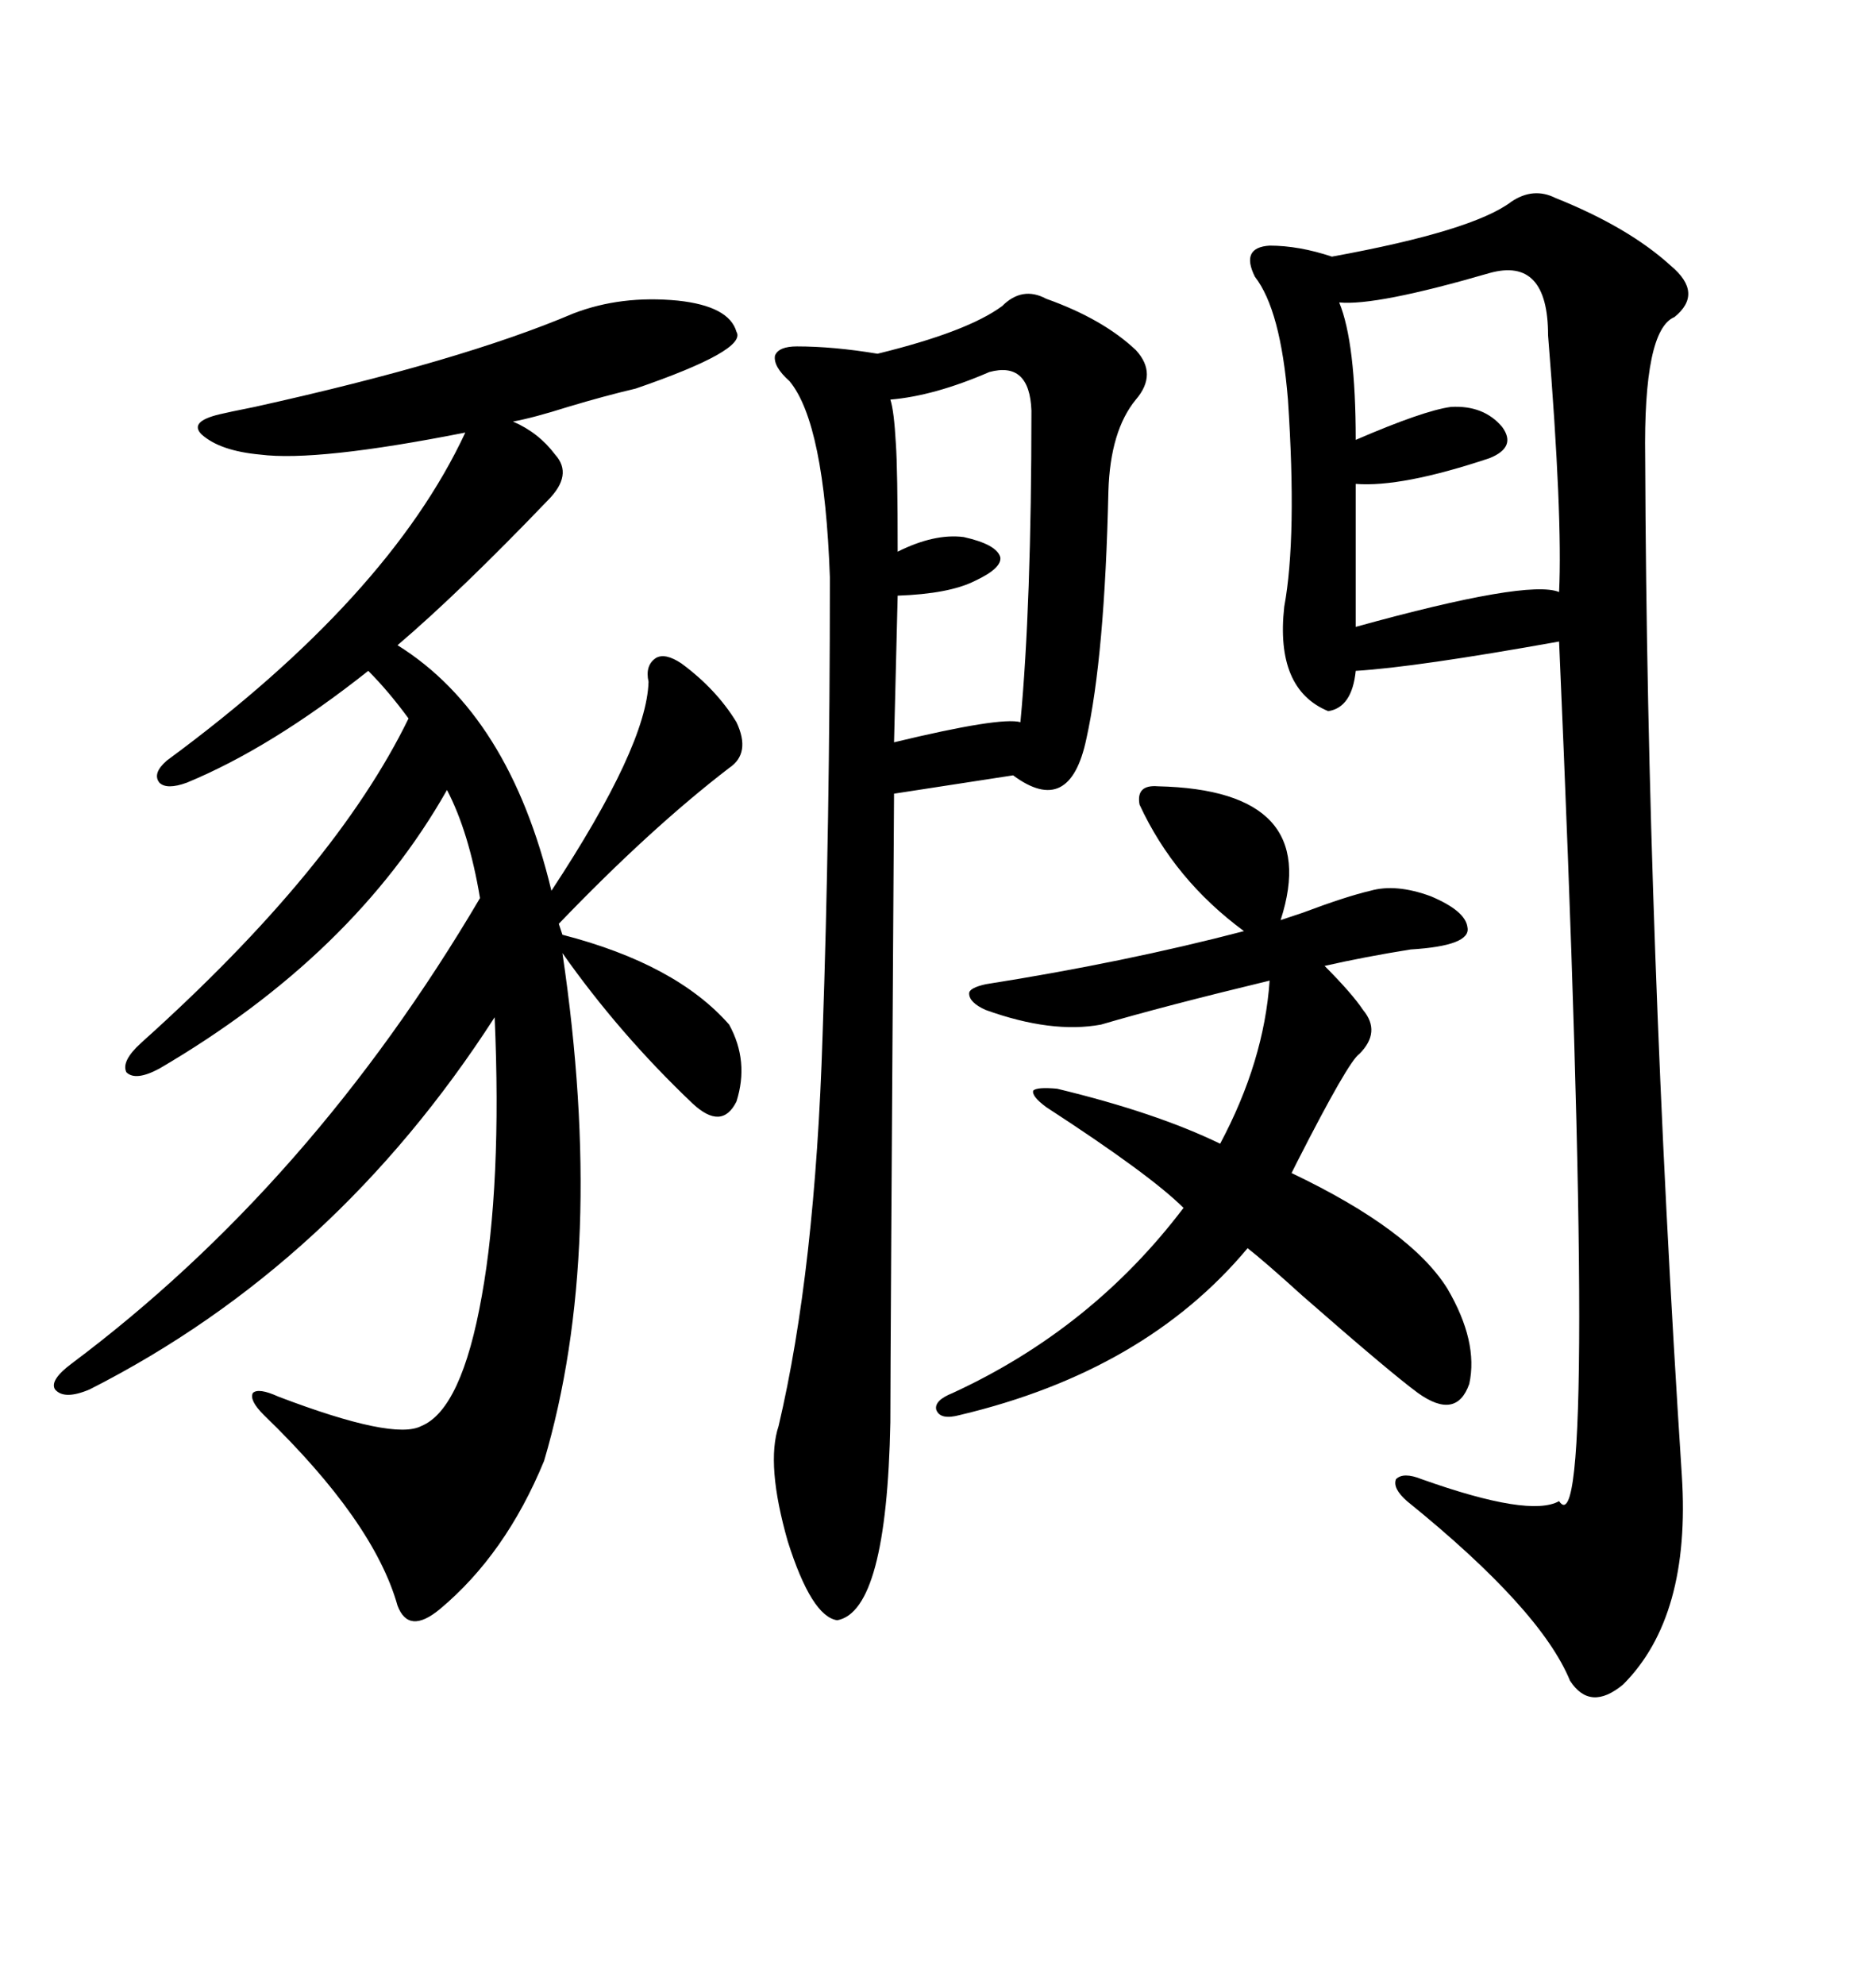 <svg xmlns="http://www.w3.org/2000/svg" xmlns:xlink="http://www.w3.org/1999/xlink" width="300" height="317.285"><path d="M248.73 31.64L248.73 31.64Q260.45 36.33 267.19 42.48L267.19 42.48Q272.46 46.88 267.77 50.68L267.77 50.68Q262.79 52.73 263.09 73.24L263.09 73.24Q263.38 150.29 268.95 235.84L268.95 235.84Q270.41 258.40 259.57 269.24L259.57 269.24Q254.30 273.63 251.07 268.65L251.07 268.65Q246.39 257.23 225 239.94L225 239.94Q222.66 237.89 223.24 236.43L223.24 236.43Q224.41 235.25 227.34 236.43L227.34 236.43Q244.63 242.58 249.32 239.94L249.32 239.94Q255.76 249.61 249.32 102.54L249.32 102.54Q226.46 106.64 216.80 107.23L216.80 107.23Q216.21 113.09 212.40 113.67L212.40 113.67Q203.91 110.16 205.37 96.97L205.37 96.97Q207.42 85.84 205.96 63.87L205.96 63.87Q204.79 49.51 200.68 44.24L200.68 44.24Q198.34 39.55 203.03 39.26L203.03 39.26Q207.71 39.26 212.99 41.02L212.99 41.02Q235.55 36.91 241.70 32.23L241.70 32.23Q245.21 29.88 248.73 31.64ZM91.70 50.10L91.70 50.10Q99.32 47.17 108.40 48.05L108.40 48.05Q116.60 48.93 117.77 53.03L117.77 53.03Q119.53 55.96 101.66 62.11L101.66 62.11Q96.68 63.28 90.82 65.04L90.82 65.04Q85.25 66.80 82.03 67.38L82.03 67.38Q86.13 69.14 88.77 72.66L88.77 72.66Q91.70 75.88 87.60 79.98L87.60 79.98Q73.54 94.63 63.57 103.13L63.57 103.13Q81.45 114.26 88.18 142.38L88.18 142.38Q103.42 119.24 103.71 108.98L103.71 108.98Q103.13 106.35 104.88 105.18L104.88 105.18Q106.35 104.30 108.98 106.05L108.98 106.05Q114.55 110.16 117.77 115.43L117.77 115.43Q120.12 120.41 116.60 122.75L116.60 122.75Q104.00 132.42 89.36 147.66L89.36 147.66L89.94 149.41Q108.11 154.10 116.60 163.77L116.60 163.77Q119.82 169.63 117.77 176.07L117.77 176.07Q115.43 180.76 110.74 176.37L110.74 176.37Q99.02 165.23 89.94 152.34L89.94 152.34Q96.97 199.80 87.01 233.50L87.01 233.50Q80.86 248.44 70.31 257.23L70.31 257.23Q65.33 261.33 63.57 256.64L63.57 256.64Q59.77 243.16 42.19 226.17L42.19 226.17Q39.84 223.83 40.43 222.66L40.43 222.66Q41.31 221.78 44.53 223.24L44.53 223.24Q62.99 230.27 67.38 227.93L67.38 227.93Q73.83 225.29 77.05 207.13L77.05 207.13Q80.27 189.26 79.10 162.60L79.10 162.60Q53.61 202.15 14.36 222.07L14.36 222.07Q10.25 223.83 8.79 222.07L8.79 222.07Q7.91 220.61 11.43 217.97L11.43 217.97Q49.80 189.26 76.76 143.55L76.76 143.55Q75 133.01 71.48 126.27L71.48 126.27Q56.54 152.64 25.49 170.80L25.49 170.80Q21.68 172.85 20.21 171.39L20.21 171.39Q19.34 169.63 22.56 166.70L22.56 166.70Q53.61 138.87 65.33 114.84L65.33 114.84Q62.11 110.45 58.89 107.23L58.89 107.23Q43.36 119.53 29.88 125.10L29.88 125.10Q26.66 126.27 25.49 125.10L25.49 125.10Q24.32 123.63 26.66 121.58L26.66 121.58Q62.11 95.51 74.41 69.14L74.41 69.14Q50.68 73.83 41.60 72.66L41.60 72.66Q35.16 72.07 32.23 69.43L32.23 69.43Q30.18 67.38 35.16 66.21L35.16 66.21Q36.33 65.92 40.72 65.04L40.72 65.04Q73.83 57.71 91.70 50.10ZM167.29 47.75L167.29 47.75Q176.37 50.98 181.64 55.96L181.64 55.96Q185.16 59.77 181.64 63.87L181.64 63.87Q177.54 68.85 177.25 78.52L177.25 78.52Q176.66 104.88 173.73 118.07L173.73 118.07Q171.09 130.66 162.01 123.93L162.01 123.93L142.97 126.86Q142.38 218.26 142.38 227.34L142.38 227.34Q141.80 257.52 133.89 258.98L133.89 258.98Q129.79 258.40 125.98 246.39L125.98 246.39Q122.46 234.08 124.51 227.93L124.51 227.93Q130.37 203.03 131.54 165.53L131.54 165.53Q132.71 132.13 132.71 92.29L132.71 92.29Q131.84 67.68 126.27 60.94L126.27 60.94Q123.63 58.59 123.93 56.84L123.93 56.84Q124.51 55.37 127.44 55.37L127.44 55.37Q133.30 55.37 140.33 56.54L140.33 56.54Q154.69 53.03 160.25 48.93L160.25 48.93Q163.48 45.70 167.29 47.75ZM185.16 125.68L185.16 125.68Q211.52 126.27 204.79 147.07L204.79 147.07Q205.66 146.78 208.30 145.90L208.30 145.90Q215.33 143.26 219.14 142.38L219.14 142.38Q223.24 141.21 228.81 143.26L228.81 143.26Q234.38 145.61 234.67 148.24L234.67 148.24Q235.25 151.17 225.59 151.76L225.59 151.76Q218.26 152.93 211.82 154.39L211.82 154.39Q216.21 158.79 217.97 161.43L217.97 161.43Q220.90 164.94 217.38 168.46L217.38 168.46Q215.63 169.63 207.42 185.74L207.42 185.74Q206.84 186.91 206.54 187.50L206.54 187.50Q225.59 196.58 231.45 205.96L231.45 205.96Q236.43 214.45 234.96 221.19L234.96 221.19Q232.91 227.05 226.76 222.66L226.76 222.66Q222.36 219.43 208.30 207.13L208.30 207.13Q202.15 201.56 199.51 199.51L199.51 199.51Q183.11 219.14 153.52 226.17L153.52 226.17Q150.29 227.05 149.71 225.29L149.71 225.29Q149.41 223.83 152.34 222.66L152.34 222.66Q174.61 212.40 189.26 193.07L189.26 193.07Q183.98 187.79 167.29 176.95L167.29 176.95Q164.94 175.20 165.23 174.32L165.23 174.32Q165.82 173.73 169.04 174.02L169.04 174.02Q184.86 177.83 195.12 182.81L195.12 182.81Q202.15 169.63 203.03 156.74L203.03 156.74Q186.04 160.84 176.07 163.77L176.07 163.77Q168.16 165.23 157.62 161.43L157.62 161.43Q154.98 160.25 154.98 158.79L154.98 158.79Q154.98 157.91 157.62 157.32L157.62 157.32Q179.88 153.81 198.93 148.83L198.93 148.83Q187.79 140.63 182.23 128.61L182.23 128.61Q181.64 125.39 185.16 125.68ZM238.18 43.65L238.18 43.65Q220.02 48.93 214.16 48.34L214.16 48.34Q216.80 54.79 216.80 70.31L216.80 70.31Q227.64 65.63 232.03 65.04L232.03 65.04Q237.30 64.75 240.23 68.26L240.23 68.26Q242.58 71.48 238.18 73.24L238.18 73.24Q224.12 77.93 216.80 77.34L216.80 77.34L216.80 100.20Q244.34 92.58 249.32 94.63L249.32 94.63Q249.90 82.62 247.56 53.61L247.56 53.61Q247.56 41.02 238.18 43.65ZM158.20 59.47L158.20 59.47Q149.41 63.28 142.38 63.87L142.38 63.87Q142.97 65.63 143.26 70.90L143.26 70.90Q143.55 75 143.55 88.18L143.55 88.18Q149.41 85.25 154.10 85.84L154.10 85.84Q159.38 87.01 159.96 89.06L159.96 89.06Q160.25 90.82 155.86 92.87L155.86 92.87Q151.76 94.92 143.55 95.21L143.55 95.21L142.97 118.65Q159.96 114.55 163.18 115.43L163.18 115.43Q164.94 96.68 164.94 65.63L164.94 65.63Q164.65 57.71 158.20 59.47Z"/></svg>
